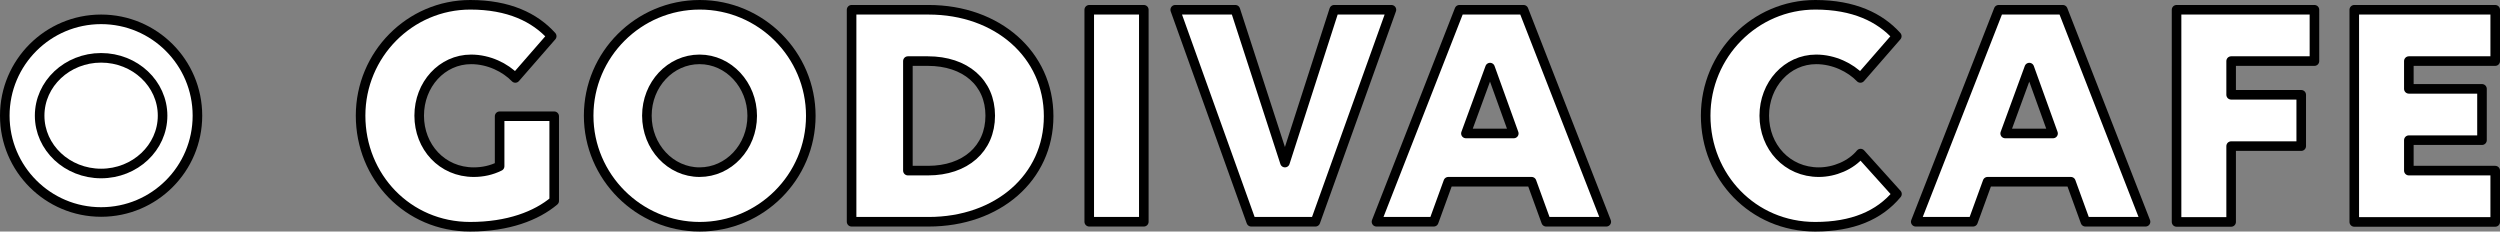 <?xml version="1.0" encoding="UTF-8"?><svg id="uuid-d84dcb4c-fcf6-46ce-a0fb-a52c4304e570" xmlns="http://www.w3.org/2000/svg" viewBox="0 0 130.55 12.09"><rect x="0" y="0" width="130.55" height="12.09" fill="#808080" stroke="none"/><defs><style>.uuid-7c2b37b5-9dc2-499d-907a-00d0490c30bc{fill:#fff;stroke:#000;stroke-linecap:round;stroke-linejoin:round;stroke-width:.5px;}</style></defs><g id="uuid-171e92ad-89a3-42ae-ab6d-2ac4b0d23945"><path class="uuid-7c2b37b5-9dc2-499d-907a-00d0490c30bc" d="M24.55,11.84c-3.26,0-5.72-2.61-5.72-5.8S21.4,.25,24.56,.25c2,0,3.37,.66,4.25,1.64l-1.9,2.18c-.52-.54-1.38-.97-2.31-.97-1.52,0-2.71,1.31-2.71,2.94s1.19,2.95,2.85,2.95c.47,0,.93-.1,1.35-.31v-2.61h2.85v4.42c-.93,.78-2.4,1.35-4.39,1.35Z"/><path class="uuid-7c2b37b5-9dc2-499d-907a-00d0490c30bc" d="M42.34,6.05c0,3.2-2.61,5.79-5.8,5.79s-5.8-2.61-5.8-5.8S33.34,.25,36.54,.25s5.8,2.61,5.8,5.8Zm-3.06,0c0-1.62-1.23-2.95-2.75-2.95s-2.75,1.31-2.75,2.94,1.23,2.95,2.75,2.95,2.75-1.31,2.75-2.94Z"/><path class="uuid-7c2b37b5-9dc2-499d-907a-00d0490c30bc" d="M44.47,.51h4.02c3.61,0,6.27,2.35,6.27,5.56s-2.66,5.51-6.27,5.51h-4.02V.51Zm2.94,2.68v5.72h1.05c1.95,0,3.25-1.14,3.25-2.87s-1.3-2.85-3.26-2.85h-1.04Z"/><path class="uuid-7c2b37b5-9dc2-499d-907a-00d0490c30bc" d="M56.88,.51h2.85V11.58h-2.85V.51Z"/><path class="uuid-7c2b37b5-9dc2-499d-907a-00d0490c30bc" d="M67.1,8.49l2.57-7.98h2.99l-3.97,11.07h-3.35L61.37,.51h3.14l2.59,7.98Z"/><path class="uuid-7c2b37b5-9dc2-499d-907a-00d0490c30bc" d="M79.97,9.49h-4.34l-.76,2.09h-2.99L76.21,.51h3.35l4.32,11.07h-3.14l-.76-2.09Zm-2.16-5.96l-1.26,3.44h2.5l-1.24-3.44Z"/><path class="uuid-7c2b37b5-9dc2-499d-907a-00d0490c30bc" d="M97.15,4.07c-.52-.54-1.38-.97-2.31-.97-1.52,0-2.71,1.31-2.71,2.94s1.19,2.95,2.85,2.95c.81,0,1.68-.36,2.18-.97l1.9,2.11c-.93,1.12-2.33,1.71-4.27,1.71-3.26,0-5.72-2.61-5.72-5.8s2.57-5.79,5.73-5.79c2,0,3.37,.66,4.25,1.64l-1.9,2.18Z"/><path class="uuid-7c2b37b5-9dc2-499d-907a-00d0490c30bc" d="M108.13,9.49h-4.34l-.76,2.09h-2.99L104.37,.51h3.35l4.32,11.07h-3.14l-.76-2.09Zm-2.16-5.96l-1.26,3.44h2.5l-1.24-3.44Z"/><path class="uuid-7c2b37b5-9dc2-499d-907a-00d0490c30bc" d="M113.66,.51h7.2V3.19h-4.35v1.76h3.66v2.68h-3.66v3.96h-2.85V.51Z"/><path class="uuid-7c2b37b5-9dc2-499d-907a-00d0490c30bc" d="M122.94,.51h7.36V3.19h-4.51v1.45h3.82v2.68h-3.82v1.59h4.51v2.68h-7.36V.51Z"/><circle class="uuid-7c2b37b5-9dc2-499d-907a-00d0490c30bc" cx="5.28" cy="6.04" r="5.03"/><ellipse class="uuid-7c2b37b5-9dc2-499d-907a-00d0490c30bc" cx="5.28" cy="6.04" rx="3.21" ry="3.02"/></g></svg>
